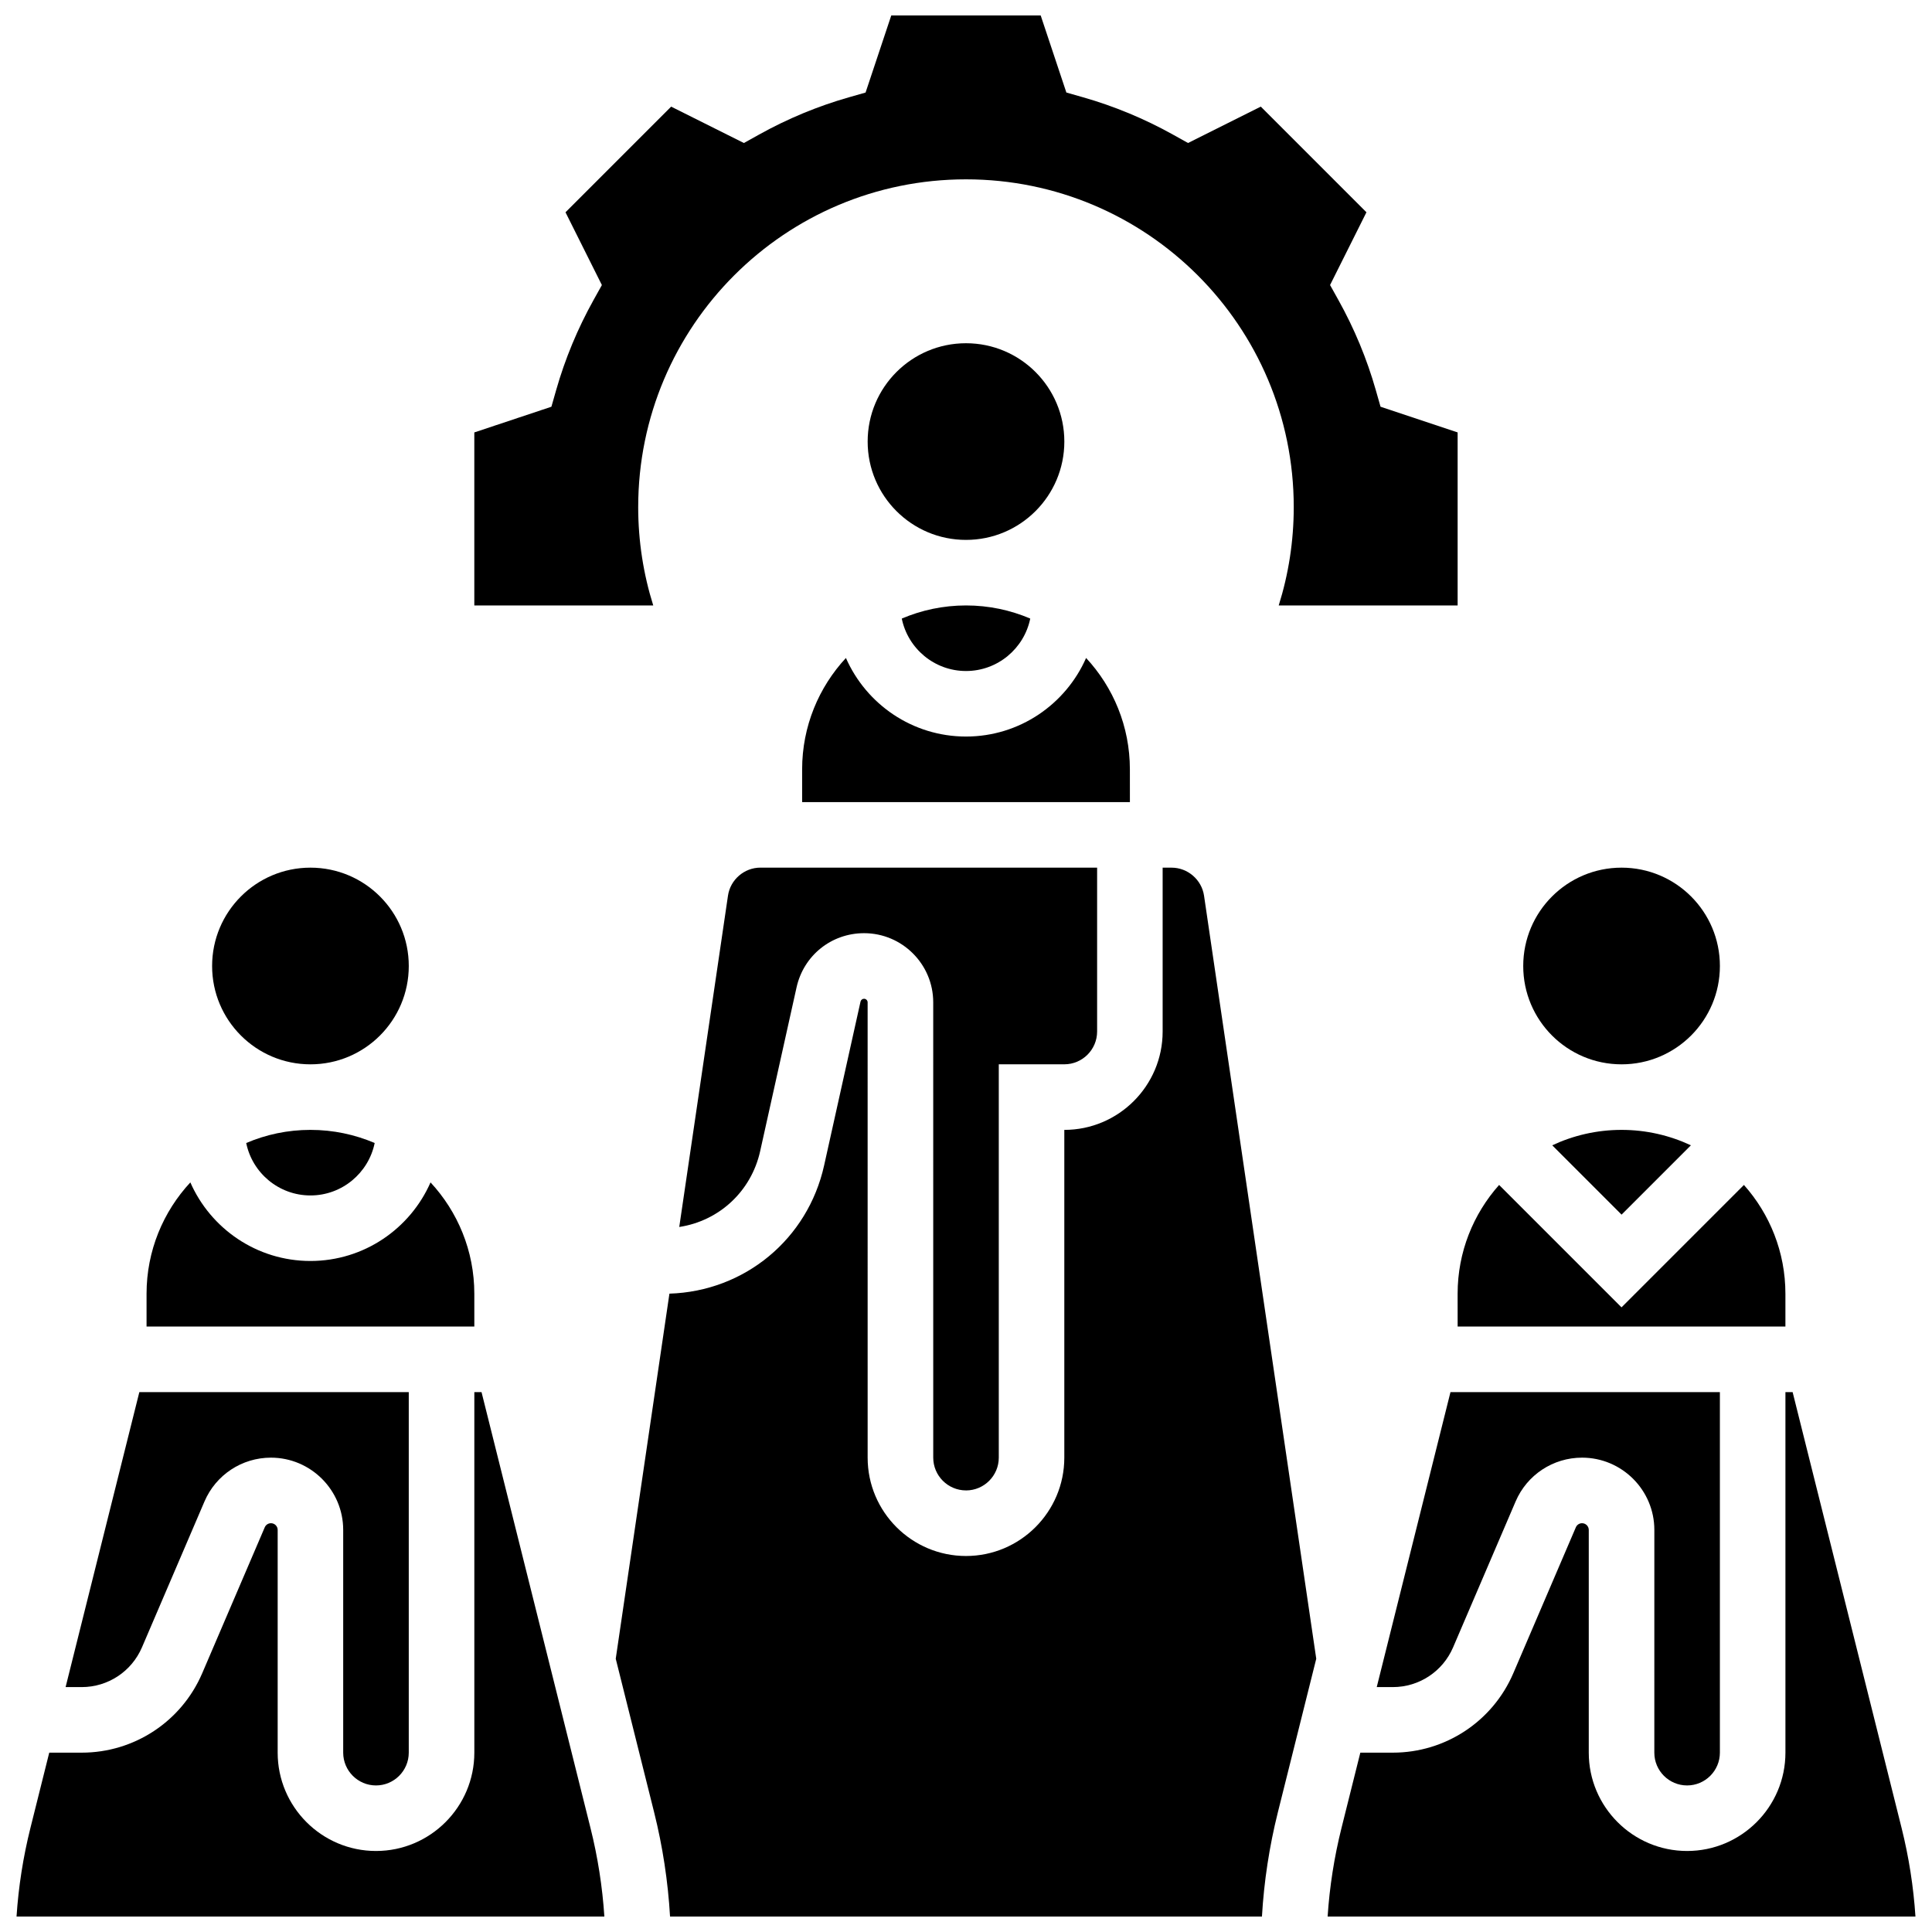 <?xml version="1.0" encoding="UTF-8"?>
<!-- Uploaded to: SVG Repo, www.svgrepo.com, Generator: SVG Repo Mixer Tools -->
<svg width="800px" height="800px" version="1.1" viewBox="144 144 512 512" xmlns="http://www.w3.org/2000/svg">
 <defs>
  <clipPath id="d">
   <path d="m269 148.09h262v156.91h-262z"/>
  </clipPath>
  <clipPath id="c">
   <path d="m495 512h156.9v139.9h-156.9z"/>
  </clipPath>
  <clipPath id="b">
   <path d="m148.09 512h156.91v139.9h-156.91z"/>
  </clipPath>
  <clipPath id="a">
   <path d="m307 373h186v278.9h-186z"/>
  </clipPath>
 </defs>
 <path d="m426.06 261.02c0 14.395-11.668 26.059-26.062 26.059-14.391 0-26.059-11.664-26.059-26.059 0-14.391 11.668-26.059 26.059-26.059 14.395 0 26.062 11.668 26.062 26.059"/>
 <g clip-path="url(#d)">
  <path d="m313.13 278.39c0-47.973 38.891-86.863 86.863-86.863s86.863 38.891 86.863 86.863c0 9.082-1.398 17.832-3.984 26.059h47.414v-45.859l-20.43-6.809-1.258-4.41c-2.352-8.254-5.676-16.273-9.887-23.828l-2.231-4.008 9.641-19.281-28-28-19.277 9.641-4.008-2.231c-7.555-4.207-15.574-7.535-23.828-9.887l-4.41-1.258-6.805-20.426h-39.598l-6.809 20.43-4.41 1.258c-8.258 2.352-16.273 5.68-23.828 9.887l-4.008 2.231-19.277-9.641-28 28 9.641 19.281-2.231 4.008c-4.207 7.559-7.535 15.574-9.887 23.828l-1.258 4.41-20.43 6.809v45.855h47.418c-2.586-8.227-3.988-16.98-3.988-26.059z"/>
 </g>
 <path d="m443.43 347.88c0-11.387-4.41-21.758-11.605-29.512-5.379 12.246-17.617 20.824-31.824 20.824-14.211 0-26.449-8.578-31.824-20.824-7.195 7.754-11.605 18.125-11.605 29.512v8.688h86.863z"/>
 <path d="m400 538.98c4.789 0 8.688-3.898 8.688-8.688v-104.24h17.371c4.789 0 8.688-3.898 8.688-8.688v-43.434h-89.23c-4.277 0-7.973 3.191-8.594 7.422l-12.914 87.809c10.52-1.598 19.066-9.402 21.441-20.09l9.648-43.418c1.879-8.449 9.234-14.352 17.891-14.352 10.105 0 18.324 8.219 18.324 18.324l0.004 120.66c0 4.789 3.894 8.688 8.684 8.688z"/>
 <path d="m599.79 400c0 14.391-11.668 26.059-26.059 26.059-14.395 0-26.059-11.668-26.059-26.059 0-14.395 11.664-26.062 26.059-26.062 14.391 0 26.059 11.668 26.059 26.062"/>
 <path d="m555.36 447.52 18.371 18.371 18.371-18.371c-5.586-2.617-11.809-4.09-18.371-4.09-6.566 0-12.789 1.473-18.371 4.09z"/>
 <path d="m530.29 495.55h86.863v-8.688c0-11.062-4.16-21.164-10.996-28.84l-32.438 32.438-32.438-32.438c-6.832 7.676-10.996 17.777-10.996 28.84z"/>
 <path d="m591.1 617.16c4.789 0 8.688-3.898 8.688-8.688v-95.551h-71.395l-19.543 78.176h4.266c6.957 0 13.227-4.133 15.969-10.531l16.57-38.664c3.023-7.055 9.934-11.609 17.609-11.609 10.562 0 19.156 8.594 19.156 19.156l-0.004 59.027c-0.004 4.789 3.894 8.684 8.684 8.684z"/>
 <path d="m269.7 486.86c0-11.387-4.41-21.758-11.605-29.512-5.379 12.246-17.617 20.824-31.828 20.824-14.211 0-26.449-8.578-31.824-20.824-7.195 7.754-11.605 18.125-11.605 29.512v8.688h86.863z"/>
 <path d="m382.98 307.93c1.617 7.918 8.633 13.895 17.023 13.895 8.387 0 15.406-5.977 17.023-13.895-5.231-2.238-10.984-3.481-17.023-3.481-6.043 0.004-11.793 1.246-17.023 3.481z"/>
 <g clip-path="url(#c)">
  <path d="m647.95 628.47-28.887-115.55h-1.906v95.551c0 14.367-11.691 26.059-26.059 26.059-14.367 0-26.059-11.691-26.059-26.059v-59.023c0-0.984-0.801-1.781-1.781-1.781-0.715 0-1.359 0.426-1.641 1.082l-16.57 38.664c-5.484 12.793-18.02 21.059-31.938 21.059h-8.609l-5 20c-1.922 7.684-3.148 15.535-3.668 23.434h155.78c-0.516-7.902-1.746-15.754-3.664-23.438z"/>
 </g>
 <g clip-path="url(#b)">
  <path d="m271.61 512.92h-1.906v95.551c0 14.367-11.691 26.059-26.059 26.059s-26.059-11.691-26.059-26.059v-59.023c0-0.984-0.801-1.781-1.781-1.781-0.715 0-1.359 0.426-1.641 1.082l-16.57 38.664c-5.481 12.793-18.016 21.059-31.934 21.059h-8.609l-5 20c-1.922 7.68-3.148 15.531-3.668 23.43h155.78c-0.52-7.898-1.746-15.75-3.668-23.434z"/>
 </g>
 <g clip-path="url(#a)">
  <path d="m454.48 373.94h-2.367v43.434c0 14.367-11.691 26.059-26.059 26.059v86.863c0 14.367-11.691 26.059-26.059 26.059s-26.059-11.691-26.059-26.059l-0.004-120.66c0-0.527-0.43-0.953-0.953-0.953-0.441 0-0.836 0.312-0.93 0.746l-9.648 43.422c-4.348 19.566-21.098 33.359-40.996 33.98l-14.227 96.754 10.168 40.672c2.266 9.062 3.68 18.328 4.223 27.648h156.86c0.543-9.32 1.957-18.586 4.223-27.648l10.168-40.672-29.738-202.22c-0.629-4.234-4.324-7.426-8.602-7.426z"/>
 </g>
 <path d="m252.33 400c0 14.391-11.664 26.059-26.059 26.059-14.391 0-26.059-11.668-26.059-26.059 0-14.395 11.668-26.062 26.059-26.062 14.395 0 26.059 11.668 26.059 26.062"/>
 <path d="m181.62 580.57 16.57-38.664c3.023-7.055 9.934-11.613 17.605-11.613 10.562 0 19.156 8.594 19.156 19.156v59.023c0 4.789 3.898 8.688 8.688 8.688 4.789 0 8.688-3.898 8.688-8.688v-95.551h-71.398l-19.543 78.176h4.266c6.957 0 13.227-4.133 15.969-10.527z"/>
 <path d="m209.25 446.91c1.613 7.918 8.633 13.895 17.02 13.895s15.406-5.977 17.023-13.895c-5.231-2.238-10.984-3.481-17.023-3.481-6.039 0-11.789 1.242-17.02 3.481z"/>
</svg>